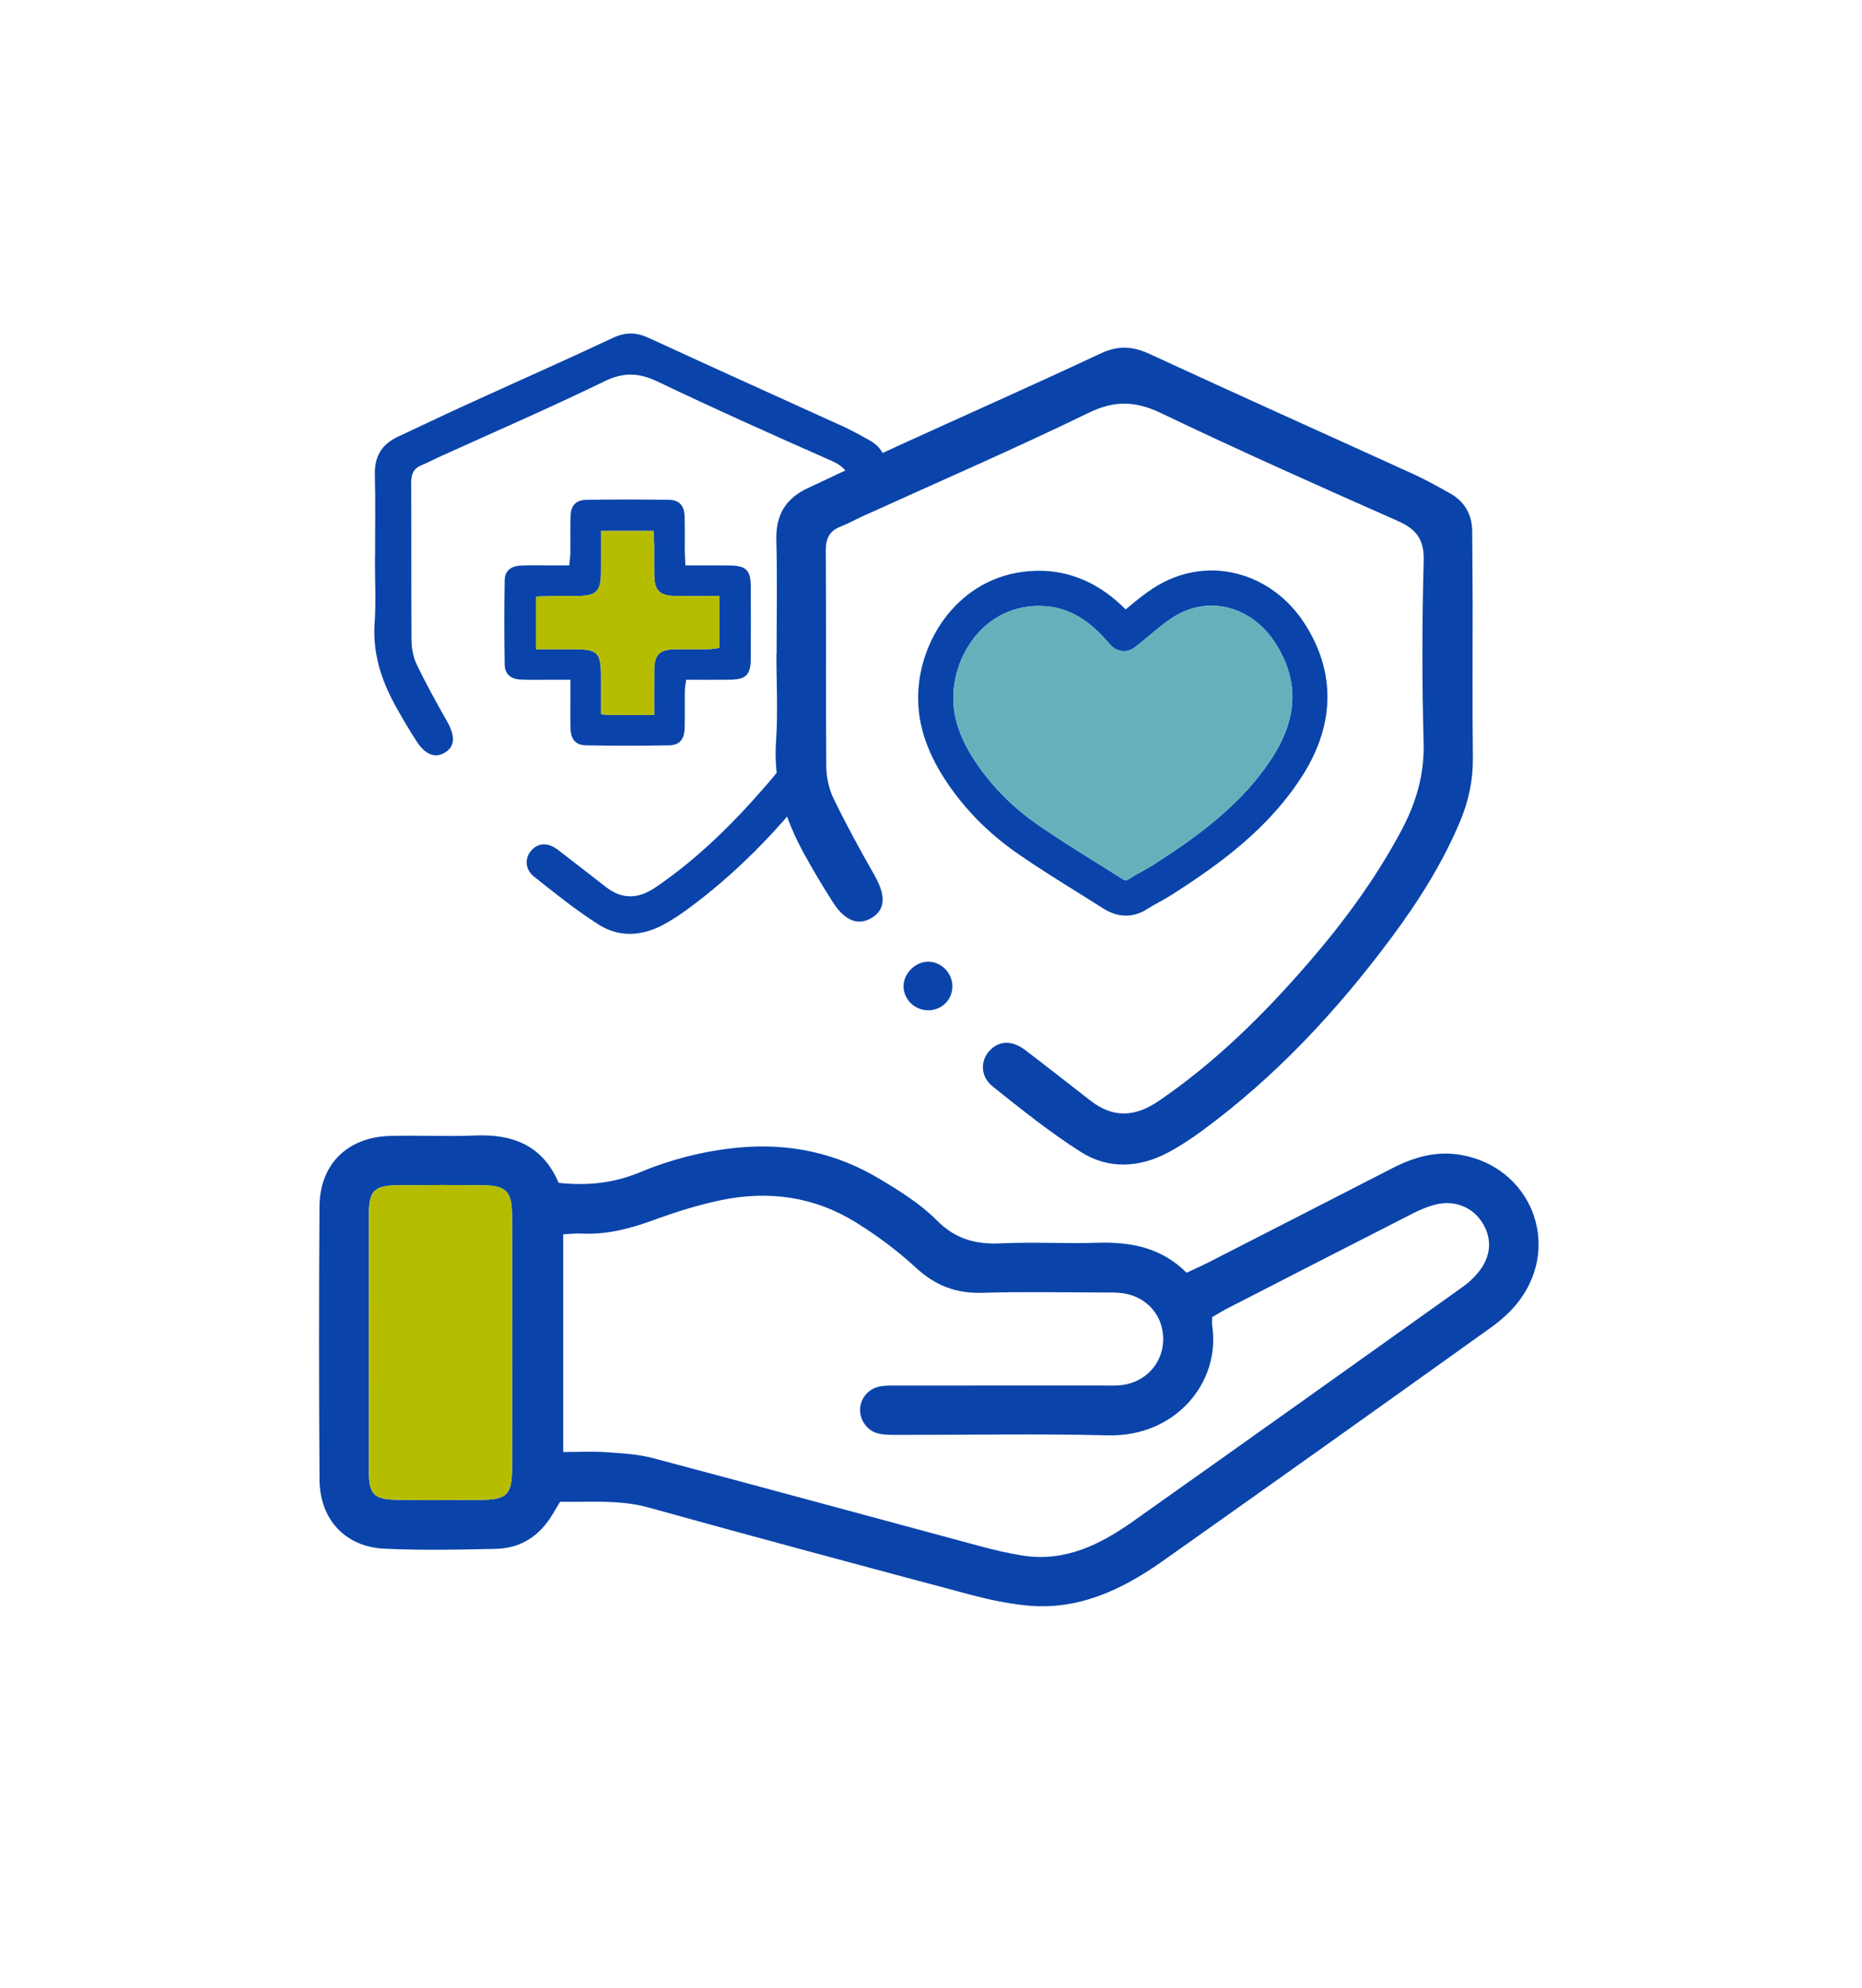 <?xml version="1.0" encoding="utf-8"?>
<!-- Generator: Adobe Illustrator 16.0.0, SVG Export Plug-In . SVG Version: 6.00 Build 0)  -->
<!DOCTYPE svg PUBLIC "-//W3C//DTD SVG 1.1//EN" "http://www.w3.org/Graphics/SVG/1.1/DTD/svg11.dtd">
<svg version="1.1" id="Layer_1" xmlns="http://www.w3.org/2000/svg" xmlns:xlink="http://www.w3.org/1999/xlink" x="0px" y="0px"
	 width="180.02px" height="192.182px" viewBox="0 0 180.02 192.182" enable-background="new 0 0 180.02 192.182"
	 xml:space="preserve">
<g>
	<g>
		<path fill-rule="evenodd" clip-rule="evenodd" fill="#0A44AA" d="M54.009,114.351c2.865,0.308,5.374,0.008,7.856-1.02
			c3.07-1.27,6.282-2.092,9.622-2.397c4.833-0.439,9.354,0.53,13.499,3.004c1.972,1.178,3.987,2.431,5.59,4.043
			c1.812,1.821,3.76,2.337,6.195,2.22c3.096-0.147,6.207,0.039,9.306-0.056c3.223-0.1,6.187,0.442,8.645,2.897
			c0.759-0.356,1.47-0.67,2.161-1.024c5.908-3.019,11.815-6.043,17.719-9.077c2.101-1.081,4.276-1.711,6.667-1.287
			c6.666,1.176,9.686,8.527,5.687,13.99c-0.753,1.025-1.749,1.936-2.789,2.68c-10.562,7.556-21.141,15.091-31.747,22.584
			c-3.965,2.801-8.246,4.832-13.289,4.288c-1.784-0.19-3.564-0.562-5.299-1.025c-10.382-2.772-20.761-5.551-31.113-8.429
			c-2.861-0.794-5.71-0.501-8.567-0.561c-0.273,0.455-0.498,0.822-0.716,1.191c-1.229,2.085-3.053,3.301-5.465,3.361
			c-3.605,0.087-7.22,0.154-10.818-0.015c-3.781-0.18-6.234-2.837-6.261-6.669c-0.059-8.803-0.059-17.605-0.003-26.41
			c0.026-4.084,2.708-6.715,6.827-6.825c2.741-0.073,5.488,0.074,8.226-0.042C49.606,109.62,52.475,110.75,54.009,114.351z
			 M54.454,119.33c0,7.072,0,13.95,0,21.043c1.503,0,2.864-0.073,4.213,0.021c1.5,0.104,3.033,0.191,4.476,0.572
			c10.521,2.791,21.02,5.662,31.531,8.488c1.39,0.376,2.799,0.714,4.219,0.933c4.08,0.632,7.483-1.067,10.664-3.319
			c10.597-7.503,21.173-15.03,31.741-22.57c0.692-0.493,1.358-1.097,1.848-1.785c1.096-1.538,1.063-3.2,0.073-4.652
			c-0.952-1.394-2.604-2.046-4.378-1.623c-0.762,0.181-1.508,0.494-2.209,0.851c-5.977,3.042-11.941,6.108-17.907,9.17
			c-0.503,0.258-0.986,0.56-1.527,0.867c0,0.339-0.034,0.625,0.006,0.901c0.79,5.503-3.627,10.7-10.087,10.536
			c-6.775-0.173-13.56-0.034-20.339-0.045c-0.646,0-1.313,0.011-1.929-0.15c-1.017-0.269-1.708-1.277-1.699-2.266
			c0.007-1.092,0.794-2.07,1.945-2.274c0.632-0.111,1.293-0.079,1.94-0.079c6.492-0.005,12.983-0.002,19.476-0.005
			c0.648,0,1.305,0.039,1.945-0.04c2.315-0.284,3.967-2.114,4.003-4.375c0.036-2.286-1.53-4.141-3.852-4.501
			c-0.636-0.099-1.294-0.073-1.942-0.076c-3.896-0.005-7.793-0.092-11.684,0.03c-2.547,0.078-4.564-0.699-6.444-2.437
			c-1.786-1.653-3.783-3.128-5.856-4.41c-3.979-2.456-8.379-3.057-12.924-2.12c-2.249,0.464-4.465,1.168-6.624,1.955
			c-2.267,0.828-4.536,1.413-6.962,1.285C55.675,119.227,55.175,119.295,54.454,119.33z M49.509,129.657
			c0-4.108,0.021-8.219-0.009-12.328c-0.017-2.11-0.615-2.714-2.699-2.742c-2.737-0.039-5.479-0.027-8.217-0.004
			c-2.432,0.02-2.918,0.494-2.922,2.92c-0.016,8.218-0.017,16.438,0,24.656c0.005,2.333,0.469,2.804,2.772,2.838
			c2.666,0.036,5.334,0.024,8.001,0.004c2.577-0.021,3.059-0.492,3.069-3.016C49.523,137.875,49.51,133.765,49.509,129.657z"/>
		<path fill-rule="evenodd" clip-rule="evenodd" fill="#0A44AA" d="M75.083,63.208c0-3.68,0.069-7.36-0.025-11.037
			c-0.062-2.395,0.917-3.996,3.047-4.986c2.876-1.336,5.73-2.72,8.617-4.035c6.56-2.996,13.154-5.917,19.685-8.976
			c1.669-0.78,3.062-0.73,4.71,0.032c8.509,3.935,17.065,7.768,25.595,11.658c1.179,0.538,2.311,1.181,3.443,1.809
			c1.449,0.807,2.172,2.06,2.181,3.723c0.01,2.308,0.038,4.617,0.041,6.925c0.007,4.979-0.035,9.957,0.021,14.934
			c0.024,2.139-0.398,4.138-1.214,6.099c-1.707,4.095-4.06,7.803-6.693,11.338c-5.24,7.037-11.168,13.411-18.271,18.623
			c-1.044,0.767-2.135,1.492-3.276,2.097c-2.814,1.496-5.787,1.649-8.467-0.058c-2.967-1.889-5.733-4.108-8.489-6.309
			c-1.211-0.965-1.225-2.46-0.338-3.444c0.911-1.01,2.188-1.062,3.486-0.075c2.122,1.617,4.213,3.271,6.322,4.901
			c2.181,1.685,4.299,1.556,6.562,0.014c5.474-3.733,10.13-8.336,14.44-13.31c3.455-3.989,6.571-8.223,9.056-12.901
			c1.411-2.661,2.209-5.387,2.121-8.475c-0.163-5.839-0.153-11.69,0.008-17.528c0.057-2.088-0.711-3.072-2.525-3.873
			c-7.65-3.383-15.294-6.79-22.836-10.402c-2.485-1.191-4.498-1.272-7.032-0.042c-7.197,3.496-14.546,6.681-21.833,9.991
			c-0.722,0.327-1.419,0.719-2.155,1.007c-1.1,0.431-1.433,1.184-1.426,2.353c0.046,6.925-0.009,13.853,0.047,20.777
			c0.01,1.051,0.236,2.19,0.69,3.13c1.222,2.524,2.571,4.992,3.964,7.432c1.115,1.95,1.087,3.333-0.274,4.144
			c-1.287,0.767-2.575,0.289-3.723-1.496c-0.975-1.516-1.895-3.069-2.766-4.646c-1.881-3.402-3.027-6.964-2.748-10.953
			c0.196-2.8,0.037-5.626,0.037-8.438C75.071,63.208,75.076,63.208,75.083,63.208z"/>
		<path fill-rule="evenodd" clip-rule="evenodd" fill="#0A44AA" d="M66.267,54.665c1.551,0,2.928-0.01,4.305,0.003
			c1.546,0.018,2.002,0.457,2.012,1.981c0.017,2.36,0.017,4.72-0.001,7.079c-0.009,1.517-0.476,1.966-2.015,1.983
			c-1.377,0.016-2.753,0.003-4.229,0.003c-0.052,0.412-0.125,0.746-0.129,1.081c-0.017,1.203,0.015,2.405-0.018,3.608
			c-0.03,1.076-0.493,1.636-1.508,1.651c-2.671,0.047-5.343,0.043-8.015,0c-0.974-0.013-1.457-0.539-1.501-1.52
			c-0.048-1.066-0.018-2.137-0.02-3.206c-0.001-0.476-0.001-0.956-0.001-1.613c-0.75,0-1.359,0-1.968-0.002
			c-0.935,0-1.871,0.028-2.804-0.012c-0.99-0.044-1.567-0.521-1.582-1.445c-0.045-2.714-0.045-5.432,0-8.146
			c0.016-0.926,0.593-1.396,1.589-1.434c1.022-0.039,2.048-0.012,3.072-0.013c0.484-0.002,0.97,0,1.582,0
			c0.042-0.46,0.102-0.842,0.106-1.223c0.016-1.201-0.024-2.406,0.025-3.605c0.04-0.978,0.531-1.5,1.507-1.514
			c2.671-0.041,5.343-0.042,8.015,0c0.965,0.015,1.455,0.551,1.494,1.525c0.046,1.11,0.01,2.228,0.019,3.34
			C66.209,53.622,66.24,54.057,66.267,54.665z M63.249,69.126c0-1.571-0.012-2.944,0.003-4.32c0.017-1.52,0.495-2.013,1.981-2.041
			c1.113-0.017,2.228,0.006,3.341-0.009c0.334-0.007,0.668-0.085,0.971-0.127c0-1.707,0-3.291,0-5.012c-0.52,0-0.955,0-1.392,0
			c-0.979-0.002-1.959,0.015-2.938-0.006c-1.427-0.033-1.931-0.528-1.961-1.932c-0.021-0.979,0.002-1.96-0.009-2.939
			c-0.005-0.468-0.043-0.938-0.066-1.415c-1.739,0-3.322,0-5.075,0c0,1.395,0.008,2.718-0.002,4.04
			c-0.011,1.781-0.448,2.23-2.186,2.249c-0.713,0.009-1.426-0.006-2.139,0.004c-0.649,0.01-1.3,0.038-1.945,0.058
			c0,1.765,0,3.382,0,5.086c1.265,0,2.419-0.001,3.572,0c2.404,0.002,2.697,0.291,2.699,2.67c0.003,1.188,0,2.375,0,3.624
			c0.482,0.031,0.784,0.067,1.086,0.068C60.475,69.13,61.759,69.126,63.249,69.126z"/>
		<path fill-rule="evenodd" clip-rule="evenodd" fill="#0A44AA" d="M89.701,97.67c-1.277-0.017-2.334-1.053-2.344-2.304
			c-0.012-1.302,1.216-2.472,2.505-2.39c1.258,0.081,2.25,1.177,2.214,2.447C92.039,96.706,91.002,97.688,89.701,97.67z"/>
		<g>
			<path fill-rule="evenodd" clip-rule="evenodd" fill="#0A44AA" d="M74.021,75.984c-3.169,3.656-6.591,7.038-10.613,9.782
				c-1.663,1.133-3.221,1.228-4.823-0.011c-1.551-1.198-3.088-2.413-4.646-3.601c-0.953-0.727-1.893-0.688-2.562,0.055
				c-0.651,0.724-0.642,1.822,0.247,2.531c2.027,1.617,4.06,3.248,6.241,4.637c1.97,1.254,4.153,1.141,6.223,0.043
				c0.839-0.446,1.641-0.979,2.408-1.542c4.598-3.374,8.524-7.413,12.028-11.862v-5.945C77.156,72.138,75.648,74.104,74.021,75.984z
				"/>
			<path fill-rule="evenodd" clip-rule="evenodd" fill="#0A44AA" d="M85.687,45.31c-0.005-1.222-0.537-2.142-1.602-2.734
				c-0.831-0.462-1.665-0.935-2.53-1.329c-6.27-2.86-12.558-5.678-18.811-8.569c-1.212-0.56-2.235-0.597-3.462-0.023
				c-4.8,2.247-9.647,4.394-14.469,6.597c-2.121,0.966-4.219,1.983-6.332,2.965c-1.566,0.728-2.286,1.905-2.24,3.665
				c0.07,2.703,0.019,5.408,0.019,8.111c-0.004,0-0.009,0-0.013,0c0,2.067,0.116,4.145-0.028,6.202
				c-0.206,2.933,0.637,5.551,2.02,8.051c0.64,1.159,1.316,2.301,2.033,3.415c0.843,1.312,1.79,1.662,2.734,1.099
				c1.002-0.596,1.022-1.611,0.203-3.045c-1.023-1.793-2.016-3.605-2.914-5.461c-0.333-0.691-0.499-1.53-0.507-2.302
				c-0.041-5.09-0.001-10.181-0.034-15.271c-0.006-0.859,0.239-1.413,1.047-1.729c0.541-0.213,1.054-0.5,1.585-0.74
				c5.355-2.433,10.756-4.772,16.046-7.344c1.862-0.904,3.342-0.845,5.168,0.031c5.544,2.655,11.161,5.159,16.784,7.646
				c1.222,0.539,1.792,1.2,1.847,2.487h3.467C85.693,46.458,85.69,45.883,85.687,45.31z"/>
		</g>
	</g>
	<g>
		<path fill="#0A44AA" d="M108.853,88.519c-0.726,0-1.451-0.226-2.156-0.674c-0.821-0.523-1.65-1.039-2.478-1.555
			c-1.909-1.189-3.883-2.42-5.78-3.733c-2.848-1.971-5.208-4.361-7.014-7.105c-1.946-2.957-2.81-5.805-2.638-8.704
			c0.321-5.474,4.413-11.387,11.362-11.564l0.304-0.005c3.104,0,5.918,1.259,8.381,3.739c0.051-0.043,0.101-0.085,0.149-0.127
			c1.046-0.871,2.128-1.773,3.397-2.444c1.5-0.791,3.1-1.194,4.755-1.194c3.544,0,6.89,1.892,8.954,5.062
			c3.042,4.671,2.998,9.758-0.127,14.708c-3.239,5.129-7.989,8.586-12.641,11.556c-0.419,0.267-0.855,0.511-1.292,0.753
			c-0.383,0.211-0.765,0.423-1.131,0.658C110.247,88.308,109.558,88.519,108.853,88.519z M100.453,58.581l-0.216,0.003
			c-4.919,0.126-7.821,4.403-8.055,8.363c-0.128,2.173,0.534,4.28,2.085,6.635c1.564,2.378,3.619,4.457,6.107,6.18
			c1.829,1.265,3.768,2.474,5.644,3.643c0.837,0.521,1.672,1.042,2.503,1.569c0.222,0.142,0.319,0.146,0.33,0.146
			c0.029,0,0.102-0.023,0.206-0.091c0.43-0.276,0.877-0.524,1.326-0.773c0.374-0.206,0.747-0.413,1.107-0.642
			c4.318-2.76,8.714-5.942,11.594-10.507c2.433-3.852,2.481-7.461,0.154-11.037c-1.434-2.201-3.716-3.514-6.104-3.514
			c-1.095,0-2.161,0.269-3.166,0.799c-0.953,0.503-1.853,1.255-2.806,2.05c-0.48,0.4-0.965,0.806-1.469,1.189
			c-0.577,0.442-1.373,0.468-1.978,0.066c-0.202-0.135-0.298-0.241-0.668-0.666C105.026,59.665,102.93,58.581,100.453,58.581z"/>
	</g>
	<path fill="#64B1BC" d="M100.453,58.581l-0.216,0.003c-4.919,0.126-7.821,4.403-8.055,8.363c-0.128,2.173,0.534,4.28,2.085,6.635
		c1.564,2.378,3.619,4.457,6.107,6.18c1.829,1.265,3.768,2.474,5.644,3.643c0.837,0.521,1.672,1.042,2.503,1.569
		c0.222,0.142,0.319,0.146,0.33,0.146c0.029,0,0.102-0.023,0.206-0.091c0.43-0.276,0.877-0.524,1.326-0.773
		c0.374-0.206,0.747-0.413,1.107-0.642c4.318-2.76,8.714-5.942,11.594-10.507c2.433-3.852,2.481-7.461,0.154-11.037
		c-1.434-2.201-3.716-3.514-6.104-3.514c-1.095,0-2.161,0.269-3.166,0.799c-0.953,0.503-1.853,1.255-2.806,2.05
		c-0.48,0.4-0.965,0.806-1.469,1.189c-0.577,0.442-1.373,0.468-1.978,0.066c-0.202-0.135-0.298-0.241-0.668-0.666
		C105.026,59.665,102.93,58.581,100.453,58.581z"/>
	<path fill-rule="evenodd" clip-rule="evenodd" fill="#B6BD00" d="M63.249,69.126c0-1.571-0.012-2.944,0.003-4.32
		c0.017-1.52,0.495-2.013,1.981-2.041c1.113-0.017,2.228,0.006,3.341-0.009c0.334-0.007,0.668-0.085,0.971-0.127
		c0-1.707,0-3.291,0-5.012c-0.52,0-0.955,0-1.392,0c-0.979-0.002-1.959,0.015-2.938-0.006c-1.427-0.033-1.931-0.528-1.961-1.932
		c-0.021-0.979,0.002-1.96-0.009-2.939c-0.005-0.468-0.043-0.938-0.066-1.415c-1.739,0-3.322,0-5.075,0
		c0,1.395,0.008,2.718-0.002,4.04c-0.011,1.781-0.448,2.23-2.186,2.249c-0.713,0.009-1.426-0.006-2.139,0.004
		c-0.649,0.01-1.3,0.038-1.945,0.058c0,1.765,0,3.382,0,5.086c1.265,0,2.419-0.001,3.572,0c2.404,0.002,2.697,0.291,2.699,2.67
		c0.003,1.188,0,2.375,0,3.624c0.482,0.031,0.784,0.067,1.086,0.068C60.475,69.13,61.759,69.126,63.249,69.126z"/>
	<path fill-rule="evenodd" clip-rule="evenodd" fill="#B6BD00" d="M49.509,129.657c0-4.108,0.021-8.219-0.009-12.328
		c-0.017-2.11-0.615-2.714-2.699-2.742c-2.737-0.039-5.479-0.027-8.217-0.004c-2.432,0.02-2.918,0.494-2.922,2.92
		c-0.016,8.218-0.017,16.438,0,24.656c0.005,2.333,0.469,2.804,2.772,2.838c2.666,0.036,5.334,0.024,8.001,0.004
		c2.577-0.021,3.059-0.492,3.069-3.016C49.523,137.875,49.51,133.765,49.509,129.657z"/>
</g>
</svg>
